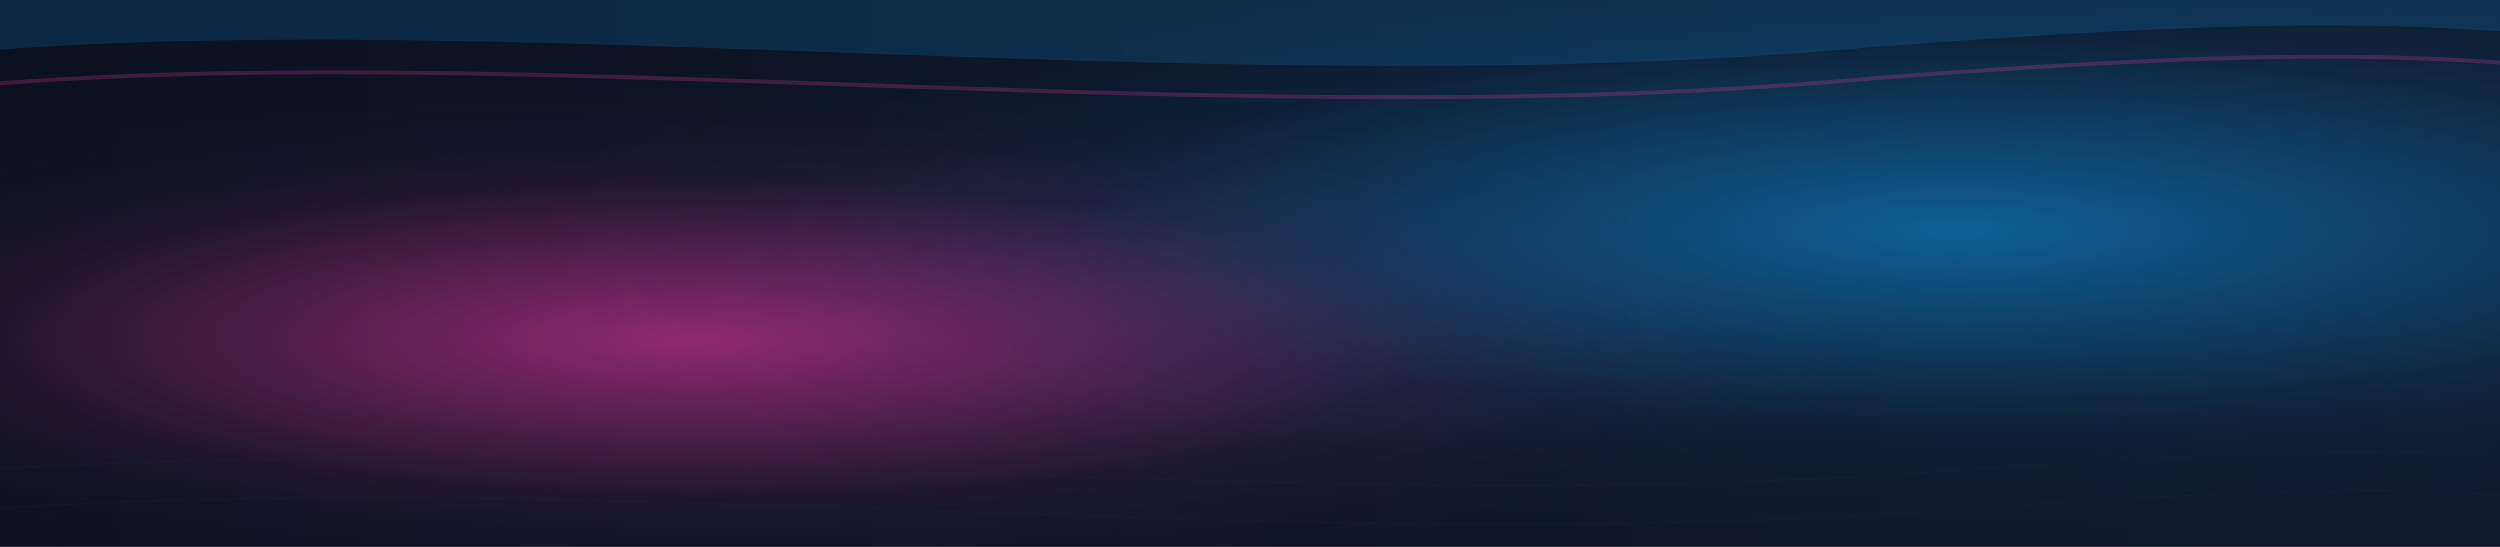 <svg xmlns="http://www.w3.org/2000/svg" viewBox="0 0 1920 420" width="1920" height="420" preserveAspectRatio="none">
  <defs>
    <linearGradient id="bg" x1="0" y1="0" x2="1" y2="0">
      <stop offset="0%" stop-color="#0B1120"></stop>
      <stop offset="100%" stop-color="#0F1B2F"></stop>
    </linearGradient>
    <radialGradient id="pink" cx="28%" cy="62%" r="48%">
      <stop offset="0%" stop-color="#FF3AAE" stop-opacity="0.55"></stop>
      <stop offset="60%" stop-color="#FF3AAE" stop-opacity="0.08"></stop>
      <stop offset="100%" stop-color="#0F1B2F" stop-opacity="0"></stop>
    </radialGradient>
    <radialGradient id="blue" cx="78%" cy="42%" r="58%">
      <stop offset="0%" stop-color="#0EA5FF" stop-opacity="0.50"></stop>
      <stop offset="60%" stop-color="#0EA5FF" stop-opacity="0.07"></stop>
      <stop offset="100%" stop-color="#0F1B2F" stop-opacity="0"></stop>
    </radialGradient>
  </defs>

  <rect width="100%" height="100%" fill="url(#bg)"></rect>
  <rect width="100%" height="100%" fill="url(#pink)"></rect>
  <rect width="100%" height="100%" fill="url(#blue)"></rect>

  
  <path d="M0,38 C420,8 960,80 1440,36 C1680,18 1800,16 1920,24 L1920,0 L0,0 Z" fill="rgba(14,165,255,0.16)"></path>
  <path d="M0,64 C420,32 960,104 1440,60 C1680,42 1800,40 1920,48" fill="none" stroke="rgba(255,60,175,0.22)" stroke-width="3"></path>

  
  <g opacity="0.16" stroke="url(#bg)">
    <path d="M0,360 C520,330 1000,400 1520,360 C1720,346 1840,344 1920,350" fill="none" stroke="#19324D"></path>
    <path d="M0,390 C520,360 1000,430 1520,390 C1720,376 1840,374 1920,380" fill="none" stroke="#183047"></path>
  </g>
</svg>